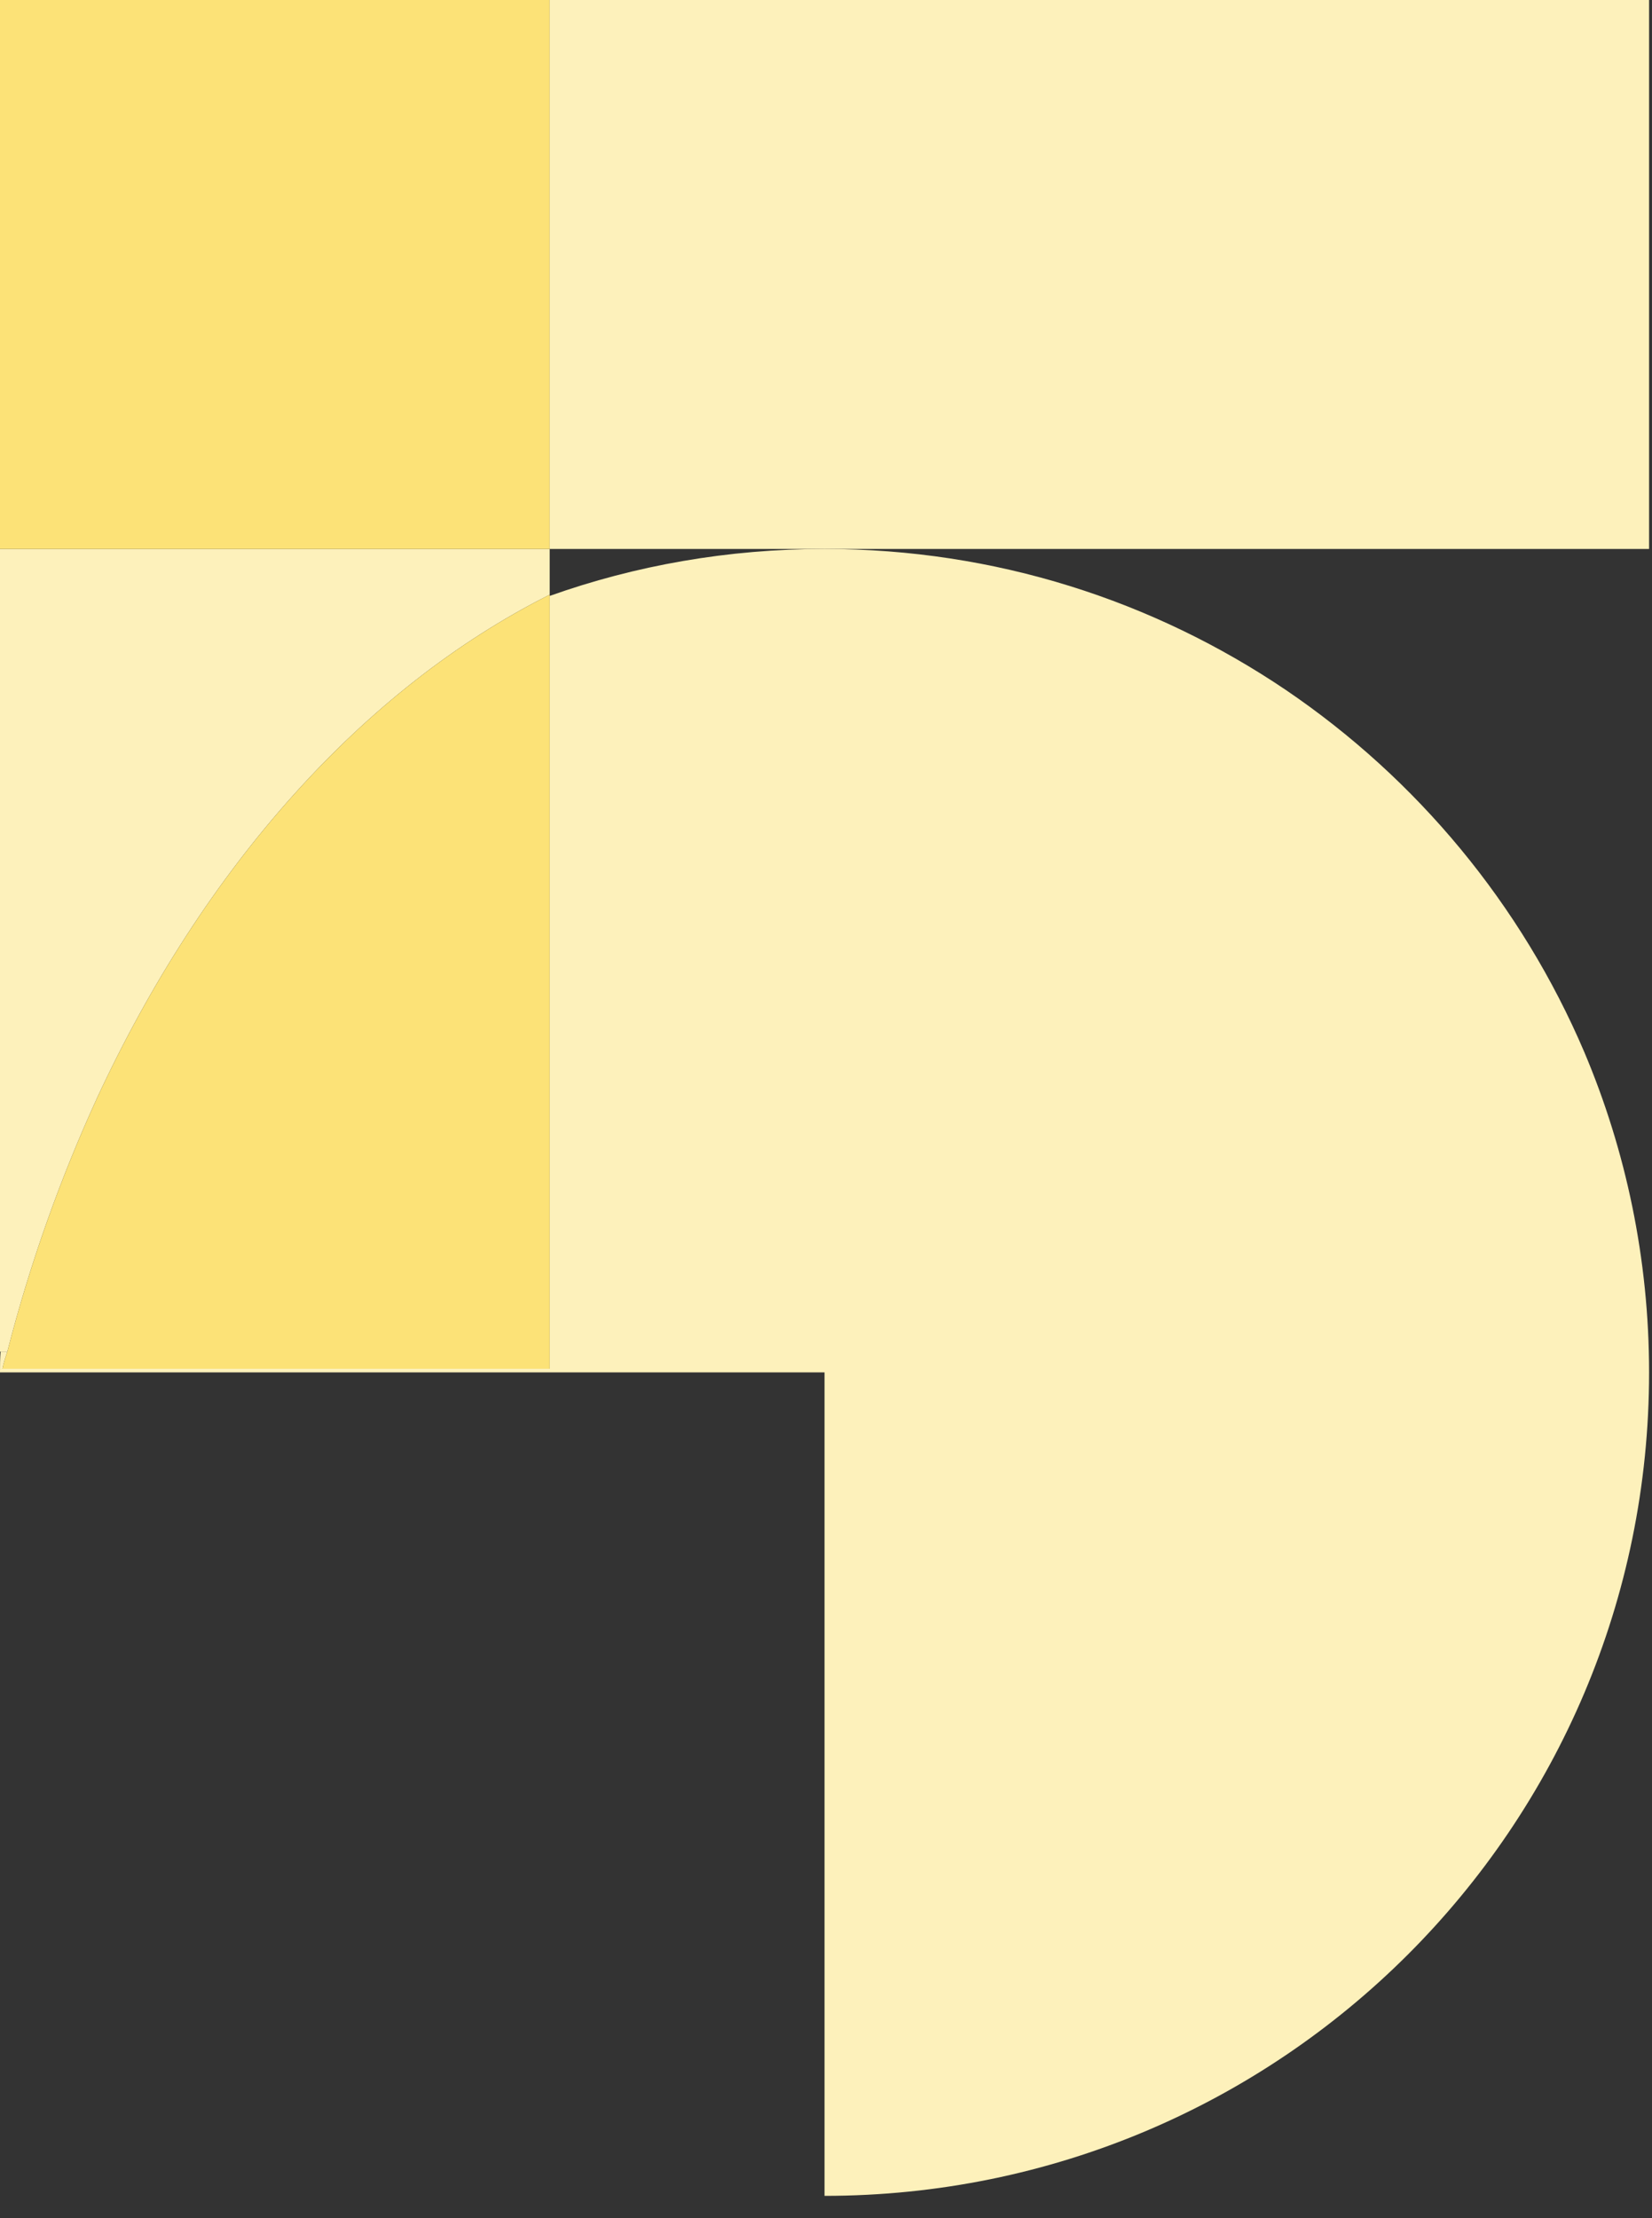 <svg width="73" height="98" viewBox="0 0 73 98" fill="none" xmlns="http://www.w3.org/2000/svg">
<rect x="0" y="0" width="73" height="98" fill="#333333" stroke="none"/>
<path d="M24.29 24.254V26.275C16.032 30.425 9.014 38.321 4.291 48.508C2.699 51.985 1.349 55.73 0.324 59.719H0V24.254H24.29Z" fill="#FDF1BB"/>
<path d="M24.29 0H0V24.254H24.29V0Z" fill="#FCE277"/>
<path d="M72.871 0H24.291V24.254H72.871V0Z" fill="#FDF1BB"/>
<path d="M72.871 60.635C72.871 80.739 56.569 97.017 36.435 97.017V60.635H0C0 60.339 5.76612e-06 60.015 0.027 59.719H0.324C0.243 59.962 0.162 60.204 0.108 60.474H24.29V26.329C28.069 24.982 32.171 24.254 36.435 24.254C43.992 24.254 50.983 26.545 56.812 30.479C62.615 34.414 67.23 39.965 70.01 46.487C71.845 50.826 72.871 55.623 72.871 60.635Z" fill="#FDF1BB"/>
<path d="M24.29 26.275V60.474H0.108C0.162 60.204 0.243 59.962 0.324 59.719C1.349 55.731 2.699 51.985 4.291 48.508C9.014 38.322 16.032 30.426 24.29 26.275Z" fill="#FCE277"/>
</svg>

